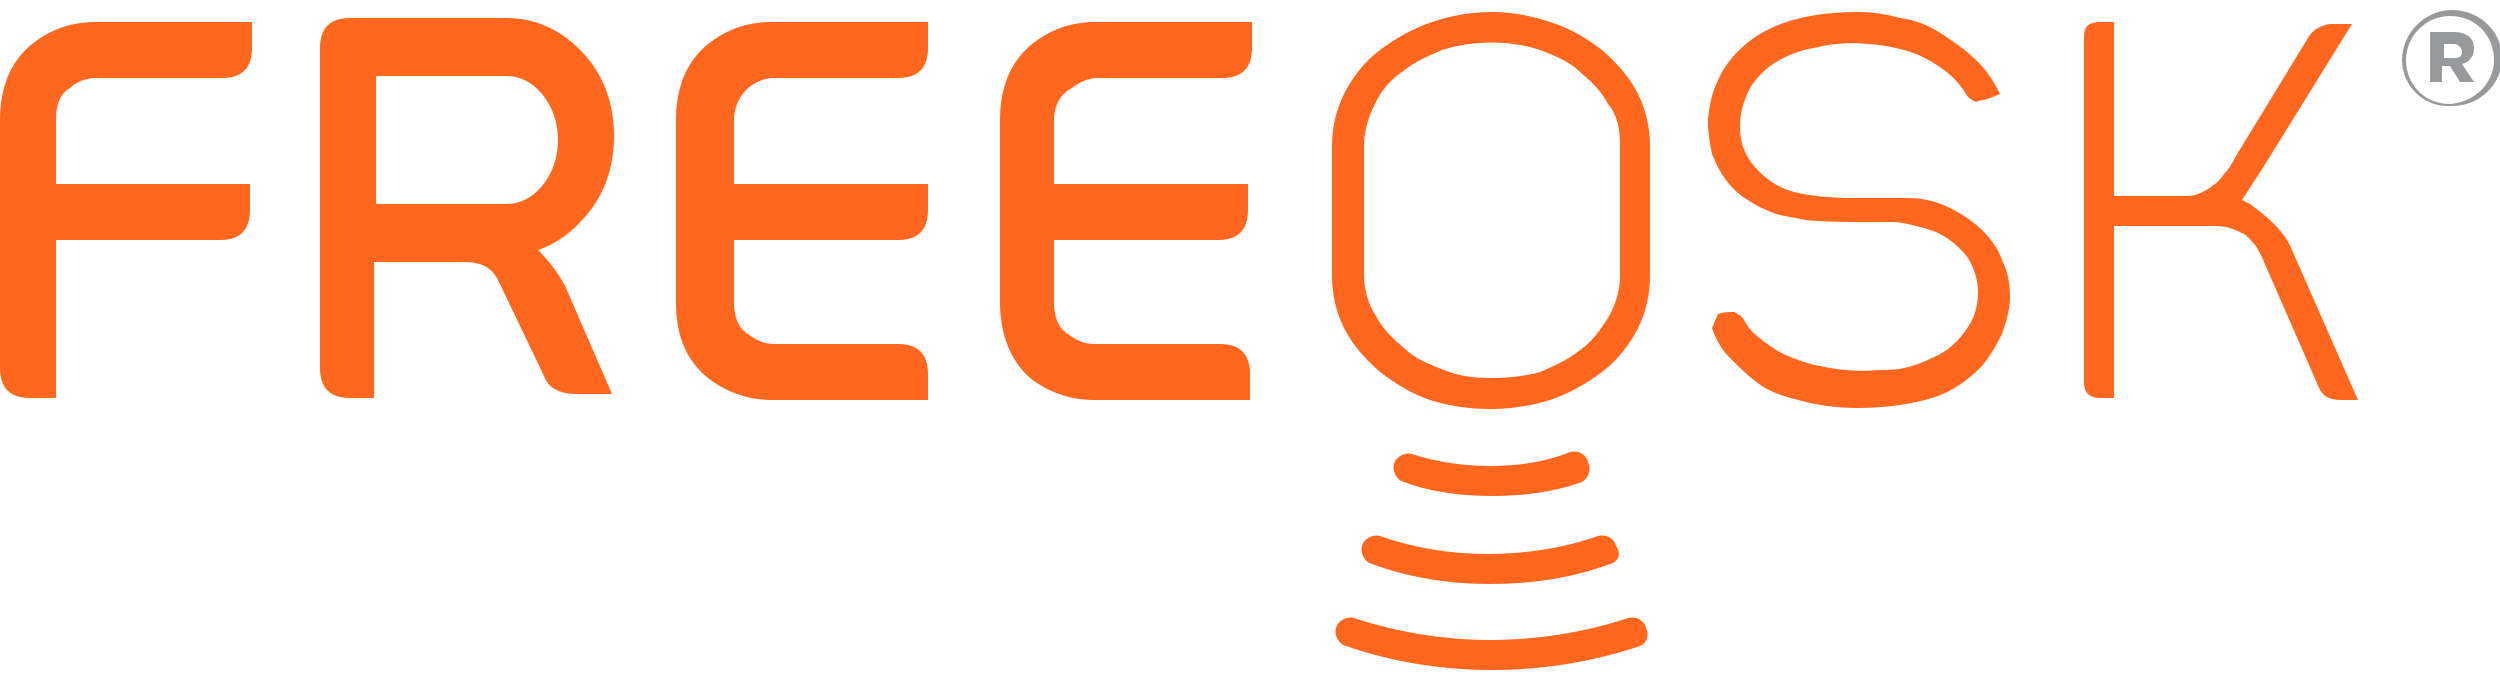 <svg xmlns="http://www.w3.org/2000/svg" xml:space="preserve" id="Layer_1" style="enable-background:new 0 0 125 34.1" version="1.1" viewBox="0 0 125 34.1">
  <style>
    .st0{fill-rule:evenodd;clip-rule:evenodd;fill:#ff671f}
  </style>
  <path d="M52.7 11.9v3.2c0 .7.2 1.3.7 1.6.4.3.8.5 1.3.5H61c1 0 1.5.5 1.5 1.5V20h-7.8c-1.2 0-2.3-.4-3.2-1.1-1-.9-1.5-2.2-1.5-3.8V6c0-1.6.5-2.9 1.6-3.8.9-.7 1.9-1.1 3.2-1.1h7.8v1.3c0 1-.5 1.5-1.5 1.5h-6.2c-.5 0-.9.2-1.3.5-.6.3-.9.9-.9 1.6v3.2h9.7v1.3c0 1-.5 1.5-1.5 1.5h-8.2zm-16 0v3.2c0 .7.2 1.3.7 1.6.4.3.8.5 1.3.5h6.2c1 0 1.5.5 1.5 1.5V20h-7.8c-1.2 0-2.3-.4-3.2-1.1-1.1-.9-1.6-2.1-1.6-3.8V6c0-1.6.5-2.9 1.6-3.8.9-.7 1.9-1.1 3.2-1.1h7.8v1.3c0 1-.5 1.5-1.5 1.5h-6.2c-.5 0-.9.2-1.3.5-.4.4-.7.9-.7 1.6v3.2h9.7v1.3c0 1-.5 1.5-1.5 1.5h-8.2zM18.8 3.8v6.4h6.5c.7 0 1.3-.3 1.8-.9.5-.6.8-1.4.8-2.3s-.3-1.7-.8-2.3c-.5-.6-1.1-.9-1.8-.9h-6.5zm0 16.1h-1.3c-1 0-1.5-.5-1.5-1.5v-16c0-1 .5-1.5 1.5-1.5h7.8c1.5 0 2.8.6 3.9 1.8 1 1.1 1.5 2.5 1.5 4.1 0 1.6-.5 3-1.5 4.1-.6.7-1.4 1.3-2.3 1.6.5.5 1 1.1 1.4 1.9l2.3 5.3h-1.8c-.8 0-1.4-.3-1.6-.9L24.9 14c-.3-.6-.8-.9-1.7-.9h-4.5v6.8zm-16 0H1.5c-1 0-1.5-.5-1.5-1.5V6c0-1.6.5-2.9 1.6-3.8.9-.7 1.9-1.1 3.2-1.1h7.8v1.3c0 1-.5 1.5-1.5 1.5H4.8c-.5 0-1 .2-1.3.5-.5.3-.7.8-.7 1.6v3.2h9.7v1.3c0 1-.5 1.5-1.5 1.5H2.8v7.9zm102.7-8.6h5.1c.3 0 .6 0 .9.1.3.1.5.2.7.3.2.1.4.4.6.6.1.2.3.5.4.8l2.8 6.4c.1.1.2.5 1.1.5h.8l-3.3-7.5c-.2-.5-.5-.9-.9-1.3s-.8-.7-1.2-1l-.4-.2 1.1-1.7 4.4-7.1h-1c-.3 0-.5.1-.7.2-.2.1-.4.3-.5.5l-3.6 5.9c-.2.4-.4.7-.6.9-.2.3-.4.5-.6.6-.2.2-.5.3-.7.4-.2.1-.5.1-.8.1h-3.4V1.1h-.6c-.8 0-.9.3-.9.8v17.2c0 .5.2.8.9.8h.6v-8.6zm-19.9 5.1c.2.6.5 1.1.9 1.5.5.5 1 1 1.6 1.4.6.4 1.4.6 2.2.8.8.2 1.7.3 2.6.3 1.4 0 2.7-.2 3.7-.5s1.8-.9 2.5-1.6c.4-.5.7-1 1-1.6.2-.6.4-1.2.4-1.8 0-.7-.1-1.3-.4-1.9-.2-.6-.6-1.1-1-1.5-.4-.4-1-.8-1.6-1.1-.6-.3-1.3-.5-2.1-.5h-2.6c-1.3 0-2.3-.1-3.1-.3-.8-.2-1.5-.7-2-1.3-.5-.6-.7-1.2-.7-2 0-.7.2-1.3.5-1.9.3-.5.8-1 1.3-1.3.5-.3 1.2-.6 1.9-.7 1.1-.3 2.3-.3 3.6-.1.5.1 1 .2 1.5.4s1 .5 1.4.8c.4.3.8.7 1.1 1.2.1.2.3.3.5.4.2-.1.5-.1.7-.2l.5-.2c-.3-.6-.6-1.1-1.1-1.6-.6-.6-1.2-1-1.8-1.4-.6-.4-1.3-.7-2.1-.8-.7-.2-1.4-.3-2.1-.3-3.4 0-5.6 1-6.8 3-.2.4-.4.8-.5 1.2-.1.4-.2.9-.2 1.3 0 .6.1 1.1.2 1.6.2.5.4.9.7 1.3.3.4.7.8 1.1 1 .4.3.9.5 1.4.7.4.1.9.2 1.5.3.9.1 2.1.1 3.1.1h1.2c.4 0 .8.1 1.2.2.4.1.8.2 1.2.4.6.3 1.1.8 1.4 1.2.3.5.5 1.1.5 1.7 0 .5-.1 1-.3 1.4-.2.4-.5.8-.8 1.1-.3.3-.7.6-1.2.8-.4.2-.9.4-1.4.5-.4.1-.8.1-1.2.1-1.1.1-2.1 0-3-.2-.6-.1-1.1-.3-1.6-.5s-.9-.5-1.3-.8c-.4-.3-.7-.6-.9-1-.1-.2-.3-.3-.5-.4-.3 0-.5 0-.8.1l-.3.7zm-11 2.5c-.9 0-1.7-.1-2.4-.4-.8-.3-1.5-.6-2-1.1-.6-.5-1.1-1-1.4-1.6-.4-.6-.6-1.3-.6-2.1V7.3c0-.7.2-1.4.5-2 .3-.7.8-1.3 1.4-1.7.6-.5 1.3-.8 2-1.1 1.6-.5 3.4-.5 4.9 0 .8.3 1.5.6 2 1.1.6.5 1.1 1 1.4 1.6.5.6.6 1.3.6 2.1v6.5c0 .7-.2 1.4-.6 2.1-.4.6-.8 1.2-1.4 1.6-.6.5-1.3.8-2 1.1-.7.2-1.6.3-2.4.3zm0-18.3c-1.1 0-2.1.2-3 .5-.9.3-1.8.8-2.6 1.4-.8.6-1.4 1.4-1.8 2.2-.4.8-.6 1.7-.6 2.6v6.5c0 .9.2 1.8.6 2.6.4.8 1 1.5 1.8 2.2.8.6 1.6 1.1 2.5 1.4 1.9.6 4.1.6 6 0 .9-.3 1.8-.8 2.6-1.4.8-.6 1.4-1.4 1.8-2.2.4-.8.6-1.7.6-2.6V7.3c0-.9-.2-1.8-.6-2.6-.4-.8-1-1.5-1.8-2.2-.8-.6-1.6-1.1-2.6-1.4-.9-.3-1.9-.5-2.9-.5zM82 32.3c0 .1-.1.1 0 0-.1.1-.1.1 0 0-.1.1-.1.1 0 0-2.4.8-4.9 1.2-7.4 1.2s-5-.4-7.3-1.2c-.4-.1-.6-.6-.5-.9.1-.4.6-.6.9-.5 2.1.7 4.5 1.1 6.8 1.1 2.4 0 4.8-.4 6.9-1.1.4-.1.8.1.9.5.2.4 0 .8-.3.9M79.1 24.1c-1.4.5-2.9.7-4.5.7-1.5 0-3.1-.2-4.4-.7-.4-.1-.6-.6-.5-.9.1-.4.6-.6.9-.5 1.2.4 2.6.6 3.9.6 1.4 0 2.8-.2 4-.7.4-.1.8.1.9.5.2.4 0 .8-.3 1M80.5 28.2c-1.9.7-3.9 1-6 1-2 0-4-.3-5.9-1-.4-.1-.6-.6-.5-.9.1-.4.6-.6.9-.5 1.7.6 3.5.9 5.4.9 1.9 0 3.8-.3 5.5-.9.4-.1.8.1.9.5.3.4.1.8-.3.9" class="st0"/>
  <path d="M122.7 2.9c.3 0 .4-.1.4-.3 0-.2-.2-.4-.4-.4h-.5v.7h.5zm-1.2-1.3h1.2c.6 0 1 .3 1 .8 0 .4-.2.7-.6.8l.6.9h-.7l-.5-.8h-.4v.8h-.6V1.6zm3.2 1.4c0-1.2-.9-2.2-2.2-2.2-1.2 0-2.2 1-2.2 2.2 0 1.2.9 2.2 2.2 2.2 1.3-.1 2.2-1.1 2.2-2.2zm-4.6 0c0-1.3 1.1-2.5 2.5-2.5s2.5 1.1 2.5 2.4c0 1.3-1.1 2.4-2.5 2.4-1.4.1-2.5-1-2.5-2.3z" style="fill-rule:evenodd;clip-rule:evenodd;fill:#97999b"/>
</svg>
